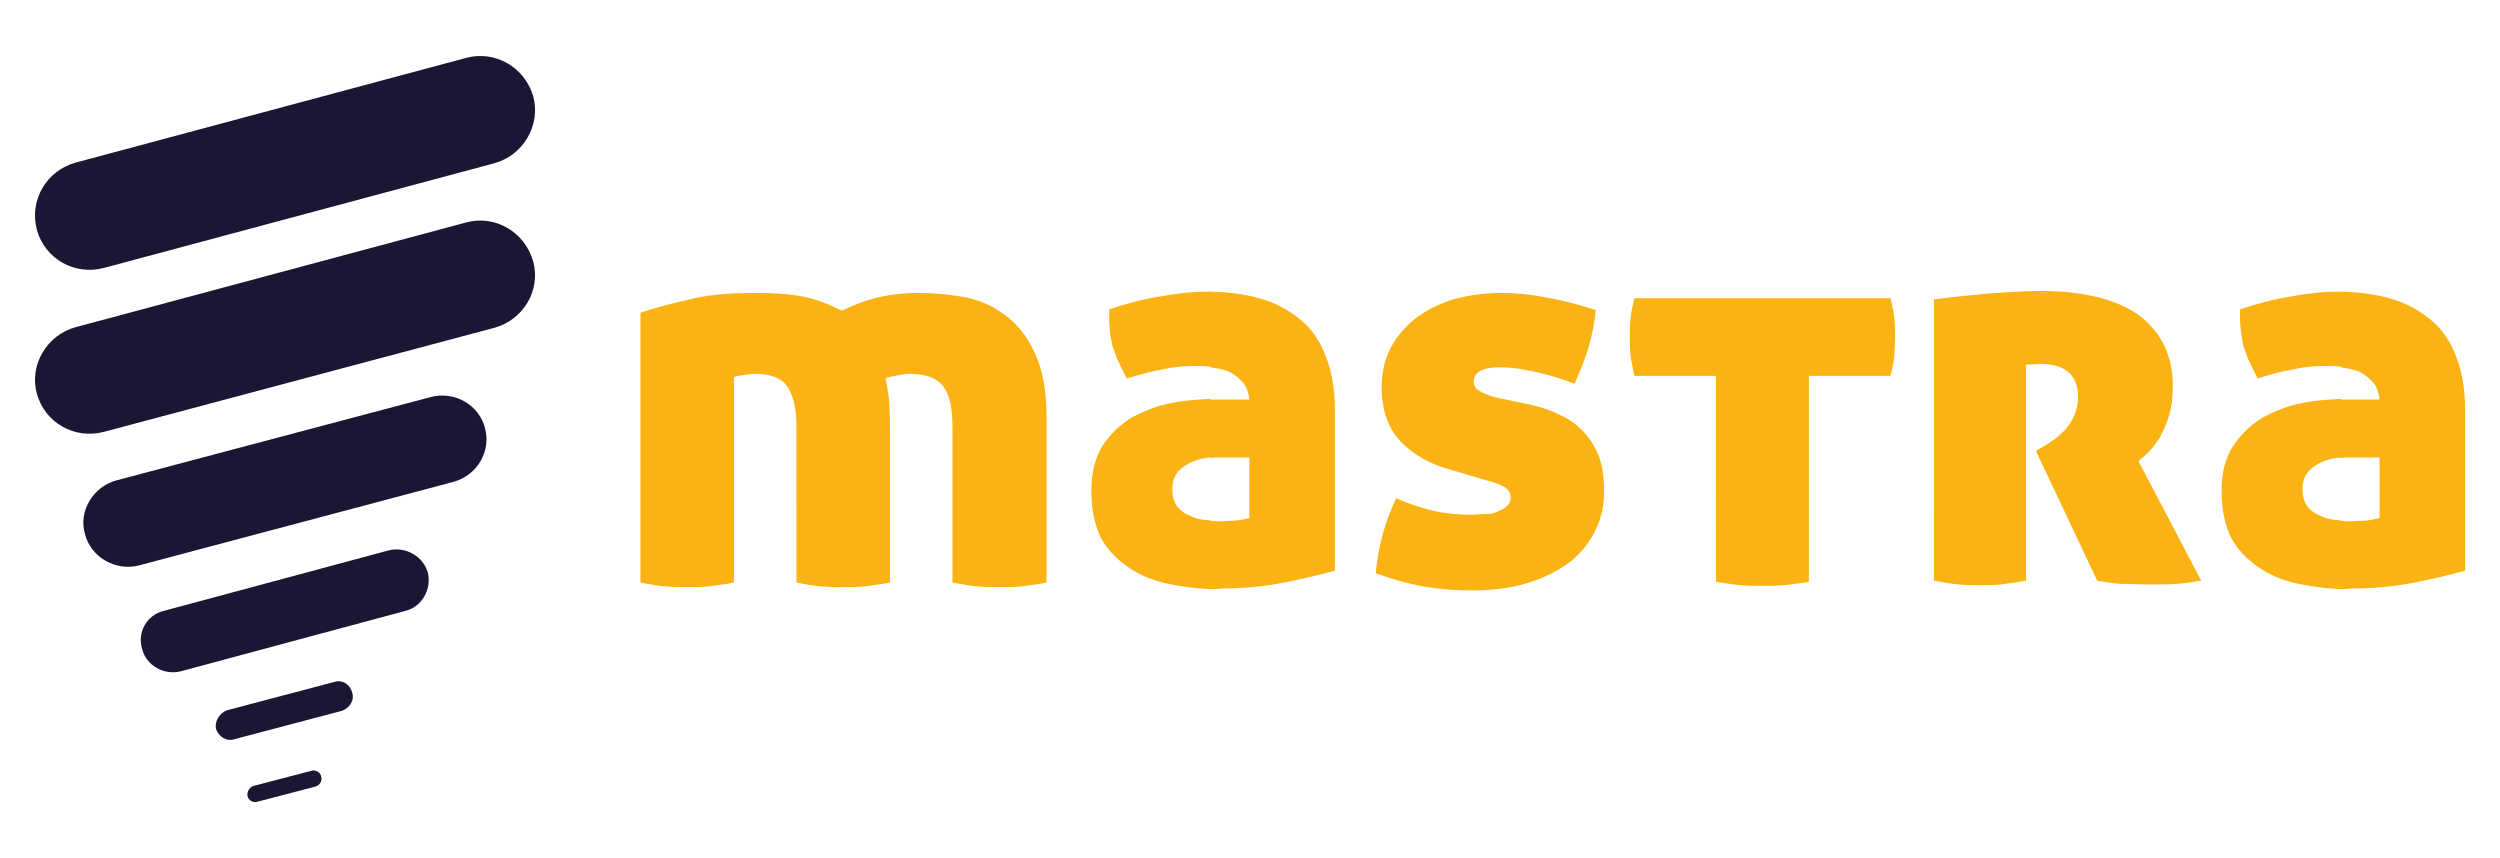 <?xml version="1.0" encoding="utf-8"?>
<!-- Generator: Adobe Illustrator 24.0.2, SVG Export Plug-In . SVG Version: 6.00 Build 0)  -->
<svg version="1.1" id="Layer_1" xmlns="http://www.w3.org/2000/svg" xmlns:xlink="http://www.w3.org/1999/xlink" x="0px" y="0px"
	 viewBox="0 0 379.8 130.4" style="enable-background:new 0 0 379.8 130.4;" xml:space="preserve">
<style type="text/css">
	.st0{fill-rule:evenodd;clip-rule:evenodd;fill:#1A1633;}
	.st1{fill:#FAB313;}
</style>
<g>
	<path class="st0" d="M11.5,24.7L70.8,8.8c4.4-1.2,8.9,1.4,10.2,5.8l0,0c1.2,4.4-1.5,9-5.9,10.2L15.8,40.7c-4.5,1.2-9-1.4-10.2-5.8
		l0,0C4.4,30.4,7.1,25.9,11.5,24.7z"/>
	<path class="st0" d="M11.5,49.7l59.3-15.9c4.4-1.2,8.9,1.4,10.2,5.9l0,0c1.2,4.4-1.5,8.9-5.9,10.1L15.8,65.6
		c-4.5,1.2-9-1.4-10.2-5.8l0,0C4.4,55.5,7.1,50.9,11.5,49.7z"/>
	<path class="st0" d="M17.6,73l47.9-12.7c3.6-0.9,7.3,1.2,8.2,4.8l0,0c0.9,3.5-1.2,7.1-4.8,8.1L21.1,85.9c-3.5,0.9-7.3-1.2-8.2-4.8
		l0,0C11.9,77.7,14.1,74,17.6,73z"/>
	<path class="st0" d="M24.9,92.8l34.2-9.2c2.5-0.6,5.2,0.9,5.9,3.4l0,0c0.6,2.5-0.9,5.2-3.4,5.8L27.4,102c-2.5,0.6-5.2-0.9-5.8-3.4
		l0,0C20.8,96.1,22.3,93.4,24.9,92.8z"/>
	<path class="st0" d="M34.5,107.9l16.3-4.3c1.2-0.4,2.4,0.4,2.7,1.6l0,0c0.4,1.2-0.4,2.4-1.6,2.8l-16.3,4.3
		c-1.2,0.4-2.4-0.4-2.8-1.6l0,0C32.6,109.5,33.4,108.3,34.5,107.9z"/>
	<path class="st0" d="M38.5,119.4l8.8-2.3c0.6-0.2,1.4,0.2,1.5,0.9l0,0c0.2,0.6-0.2,1.3-0.9,1.5l-8.8,2.3c-0.6,0.2-1.4-0.2-1.5-0.9
		l0,0C37.5,120.3,37.9,119.6,38.5,119.4z"/>
</g>
<path class="st1" d="M355.6,89.5V79.1c0.6,0.1,1.1,0.1,1.6,0.1c0.5,0,1.2-0.1,2.2-0.1c0.9-0.1,1.6-0.3,2.1-0.4v-9.2h-4.8
	c-0.4,0-0.7,0-1.1,0.1v-8.9c0.3,0,0.5,0,0.8,0h5.1c-0.1-1-0.4-1.9-0.9-2.5c-0.5-0.6-1.2-1.2-1.9-1.6c-0.8-0.4-1.7-0.6-2.6-0.7
	c-0.1,0-0.3-0.1-0.5-0.1V44.3c2.9,0.1,5.4,0.4,7.7,1.1c2.4,0.7,4.3,1.8,6,3.2c1.7,1.4,3,3.3,3.8,5.5c0.9,2.2,1.4,5,1.4,8.1v24.5
	c-2.2,0.6-4.7,1.2-7.7,1.8c-3,0.6-6.2,0.9-9.6,0.9C356.7,89.5,356.2,89.5,355.6,89.5z M355.6,44.3v11.4c-0.8-0.1-1.6-0.1-2.4-0.1
	c-1.4,0-3,0.1-4.7,0.5c-1.8,0.3-3.7,0.8-5.5,1.4c-0.5-0.9-0.9-1.8-1.3-2.6c-0.4-0.8-0.6-1.6-0.9-2.4c-0.2-0.9-0.3-1.7-0.4-2.5
	c-0.1-0.9-0.1-1.9-0.1-3c2.7-0.9,5.3-1.6,8-2c2.6-0.5,5-0.7,7.1-0.7C355.6,44.3,355.6,44.3,355.6,44.3L355.6,44.3z M355.6,60.6v8.9
	c-1.4,0.1-2.7,0.5-3.8,1.2c-1.4,0.9-2,2-2,3.5c0,1.2,0.2,2,0.7,2.7c0.5,0.6,1.2,1.2,1.9,1.4c0.7,0.4,1.5,0.6,2.4,0.7
	c0.3,0,0.6,0,0.8,0.1v10.4c-2.3-0.1-4.4-0.4-6.4-0.8c-2.4-0.5-4.5-1.4-6.2-2.6c-1.7-1.2-3.1-2.6-4.1-4.5c-0.9-1.9-1.4-4.2-1.4-7.1
	c0-2.7,0.6-5,1.8-6.8c1.2-1.8,2.7-3.2,4.5-4.3c1.9-1,3.9-1.8,6.1-2.2C351.8,60.8,353.8,60.7,355.6,60.6L355.6,60.6z M183.9,89.5
	V79.1c0.6,0.1,1.1,0.1,1.6,0.1c0.5,0,1.2-0.1,2.2-0.1c0.9-0.1,1.6-0.3,2.1-0.4v-9.2H185c-0.4,0-0.7,0-1.1,0.1v-8.9
	c0.3,0,0.5,0,0.8,0h5.1c-0.1-1-0.4-1.9-0.9-2.5c-0.5-0.6-1.2-1.2-1.9-1.6c-0.8-0.4-1.7-0.6-2.6-0.7c-0.1,0-0.3-0.1-0.5-0.1V44.3
	c2.9,0.1,5.4,0.4,7.7,1.1c2.4,0.7,4.3,1.8,6,3.2c1.7,1.4,3,3.3,3.8,5.5c0.9,2.2,1.4,5,1.4,8.1v24.5c-2.2,0.6-4.7,1.2-7.7,1.8
	c-3,0.6-6.2,0.9-9.6,0.9C185,89.5,184.5,89.5,183.9,89.5L183.9,89.5z M232.6,61.5c1.7,0.4,3.2,0.9,4.5,1.6c1.4,0.6,2.5,1.5,3.5,2.5
	c0.9,1,1.7,2.2,2.3,3.7c0.5,1.4,0.8,3.2,0.8,5.3s-0.4,4.1-1.3,5.9c-0.9,1.9-2.2,3.5-3.8,4.8c-1.7,1.3-3.8,2.4-6.3,3.2
	c-2.5,0.8-5.4,1.2-8.6,1.2c-2.7,0-5.1-0.2-7.4-0.6c-2.3-0.4-4.7-1.1-7.3-2c0.3-3.7,1.3-7.6,3.1-11.4c1.8,0.8,3.7,1.4,5.6,1.9
	c1.9,0.4,3.9,0.6,5.8,0.6c0.6,0,1.4-0.1,2.1-0.1c0.7,0,1.4-0.1,1.9-0.4c0.6-0.2,1-0.4,1.4-0.8c0.4-0.3,0.6-0.8,0.6-1.3
	c0-0.8-0.4-1.3-1.1-1.7c-0.8-0.4-1.6-0.7-2.5-0.9l-5.7-1.7c-3-0.8-5.4-2.2-7.4-4.2c-1.9-2-2.9-4.8-2.9-8.2c0-2.2,0.4-4.1,1.3-5.9
	c0.9-1.8,2.2-3.3,3.8-4.6c1.6-1.2,3.5-2.2,5.7-2.9c2.2-0.6,4.7-1,7.3-1c2.1,0,4.5,0.2,6.9,0.7c2.5,0.4,5,1.1,7.5,1.9
	c-0.1,1.8-0.5,3.7-1.1,5.8c-0.6,2-1.4,3.8-2.1,5.4c-1.5-0.6-3.3-1.2-5.5-1.7c-2.1-0.5-4-0.8-5.8-0.8c-2.7,0-4,0.7-4,2.2
	c0,0.6,0.3,1.1,0.9,1.4c0.6,0.4,1.3,0.6,2.1,0.9L232.6,61.5L232.6,61.5z M260.7,57.1h-12.4c-0.3-1.1-0.4-2.2-0.6-3.1
	c-0.1-1-0.1-1.9-0.1-2.8c0-0.9,0-1.9,0.1-2.8c0.1-0.9,0.3-1.9,0.6-3.1h38.9c0.3,1.2,0.5,2.2,0.6,3.1c0.1,0.9,0.1,1.9,0.1,2.8
	c0,0.9-0.1,1.8-0.1,2.8c-0.1,0.9-0.3,2-0.6,3.1h-12.4v31.3c-1.4,0.2-2.7,0.4-3.9,0.5c-1.2,0.1-2.2,0.1-3.2,0.1c-1,0-2,0-3.2-0.1
	c-1.2-0.1-2.4-0.3-3.8-0.5V57.1L260.7,57.1z M293.8,45.5c2.7-0.4,5.3-0.6,8.2-0.9c2.8-0.2,5.5-0.4,7.9-0.4c6.7,0,11.8,1.3,15.2,3.8
	c3.3,2.6,5,6.1,5,10.7c0,1.7-0.2,3.2-0.6,4.5c-0.4,1.3-0.9,2.4-1.4,3.3c-0.6,0.9-1.2,1.7-1.7,2.2c-0.6,0.6-1.2,1-1.5,1.4l9.5,18.1
	c-1.1,0.2-2.4,0.4-3.7,0.5c-1.4,0.1-2.7,0.1-4,0.1c-1.6,0-3-0.1-4.5-0.1c-1.4-0.1-2.6-0.3-3.6-0.5l-9.3-19.7l1.2-0.7
	c1.9-1.1,3.2-2.3,4-3.5c0.8-1.3,1.2-2.6,1.2-4c0-1.5-0.4-2.7-1.3-3.6c-0.9-0.9-2.3-1.4-4.2-1.4c-1.1,0-1.9,0.1-2.4,0.1v32.8
	c-1.4,0.3-2.7,0.4-3.9,0.6c-1.2,0.1-2.2,0.1-3.1,0.1c-0.9,0-2,0-3.1-0.1c-1.2-0.1-2.4-0.3-3.9-0.6V45.5z M114.9,44.5
	c2.3,0,4.6,0.1,6.8,0.5c2.2,0.4,4.2,1.2,6.2,2.2c1.4-0.7,3.1-1.4,5-1.9c2-0.5,4.2-0.8,6.6-0.8c2.2,0,4.5,0.2,6.8,0.6
	c2.3,0.4,4.4,1.3,6.3,2.7c1.9,1.4,3.4,3.2,4.6,5.8c1.2,2.5,1.8,5.8,1.8,10v24.9c-1.4,0.3-2.7,0.4-4,0.6c-1.2,0.1-2.2,0.1-3.1,0.1
	c-0.9,0-2,0-3.2-0.1c-1.2-0.1-2.4-0.3-4-0.6V65c0-3-0.4-5-1.4-6.3c-1-1.3-2.7-1.9-5-1.9c-0.8,0-1.5,0.1-2.3,0.3
	c-0.7,0.1-1.3,0.3-1.5,0.4c0.5,1.9,0.7,4.2,0.7,6.7v24.3c-1.4,0.3-2.7,0.4-4,0.6c-1.2,0.1-2.2,0.1-3.1,0.1c-0.9,0-2,0-3.2-0.1
	c-1.2-0.1-2.4-0.3-3.9-0.6V65c0-3-0.5-5-1.4-6.3c-0.9-1.3-2.6-1.9-4.9-1.9c-0.6,0-1.2,0.1-1.9,0.2c-0.7,0.1-1.2,0.2-1.3,0.3v31.2
	c-1.4,0.3-2.7,0.4-4,0.6c-1.2,0.1-2.2,0.1-3.1,0.1c-0.9,0-1.9,0-3.2-0.1c-1.2-0.1-2.4-0.3-3.9-0.6v-41c1.9-0.6,4.2-1.3,7-1.9
	C107.2,44.8,110.7,44.5,114.9,44.5L114.9,44.5z M183.9,44.3v11.4c-0.8-0.1-1.6-0.1-2.4-0.1c-1.4,0-3,0.1-4.8,0.5
	c-1.7,0.3-3.6,0.8-5.5,1.4c-0.5-0.9-0.9-1.8-1.3-2.6c-0.4-0.8-0.6-1.6-0.9-2.4c-0.2-0.9-0.4-1.7-0.4-2.5c-0.1-0.9-0.1-1.9-0.1-3
	c2.7-0.9,5.3-1.6,8-2c2.6-0.5,5-0.7,7.1-0.7C183.8,44.3,183.8,44.3,183.9,44.3L183.9,44.3z M183.9,60.6v8.9
	c-1.4,0.1-2.7,0.5-3.8,1.2c-1.4,0.9-2,2-2,3.5c0,1.2,0.2,2,0.7,2.7c0.5,0.6,1.2,1.2,1.9,1.4c0.7,0.4,1.5,0.6,2.4,0.7
	c0.3,0,0.6,0,0.8,0.1v10.4c-2.3-0.1-4.4-0.4-6.4-0.8c-2.4-0.5-4.5-1.4-6.2-2.6c-1.7-1.2-3.1-2.6-4.1-4.5c-0.9-1.9-1.4-4.2-1.4-7.1
	c0-2.7,0.6-5,1.7-6.8c1.2-1.8,2.7-3.2,4.5-4.3c1.9-1,3.9-1.8,6.1-2.2C180.1,60.8,182,60.7,183.9,60.6z"/>
</svg>
